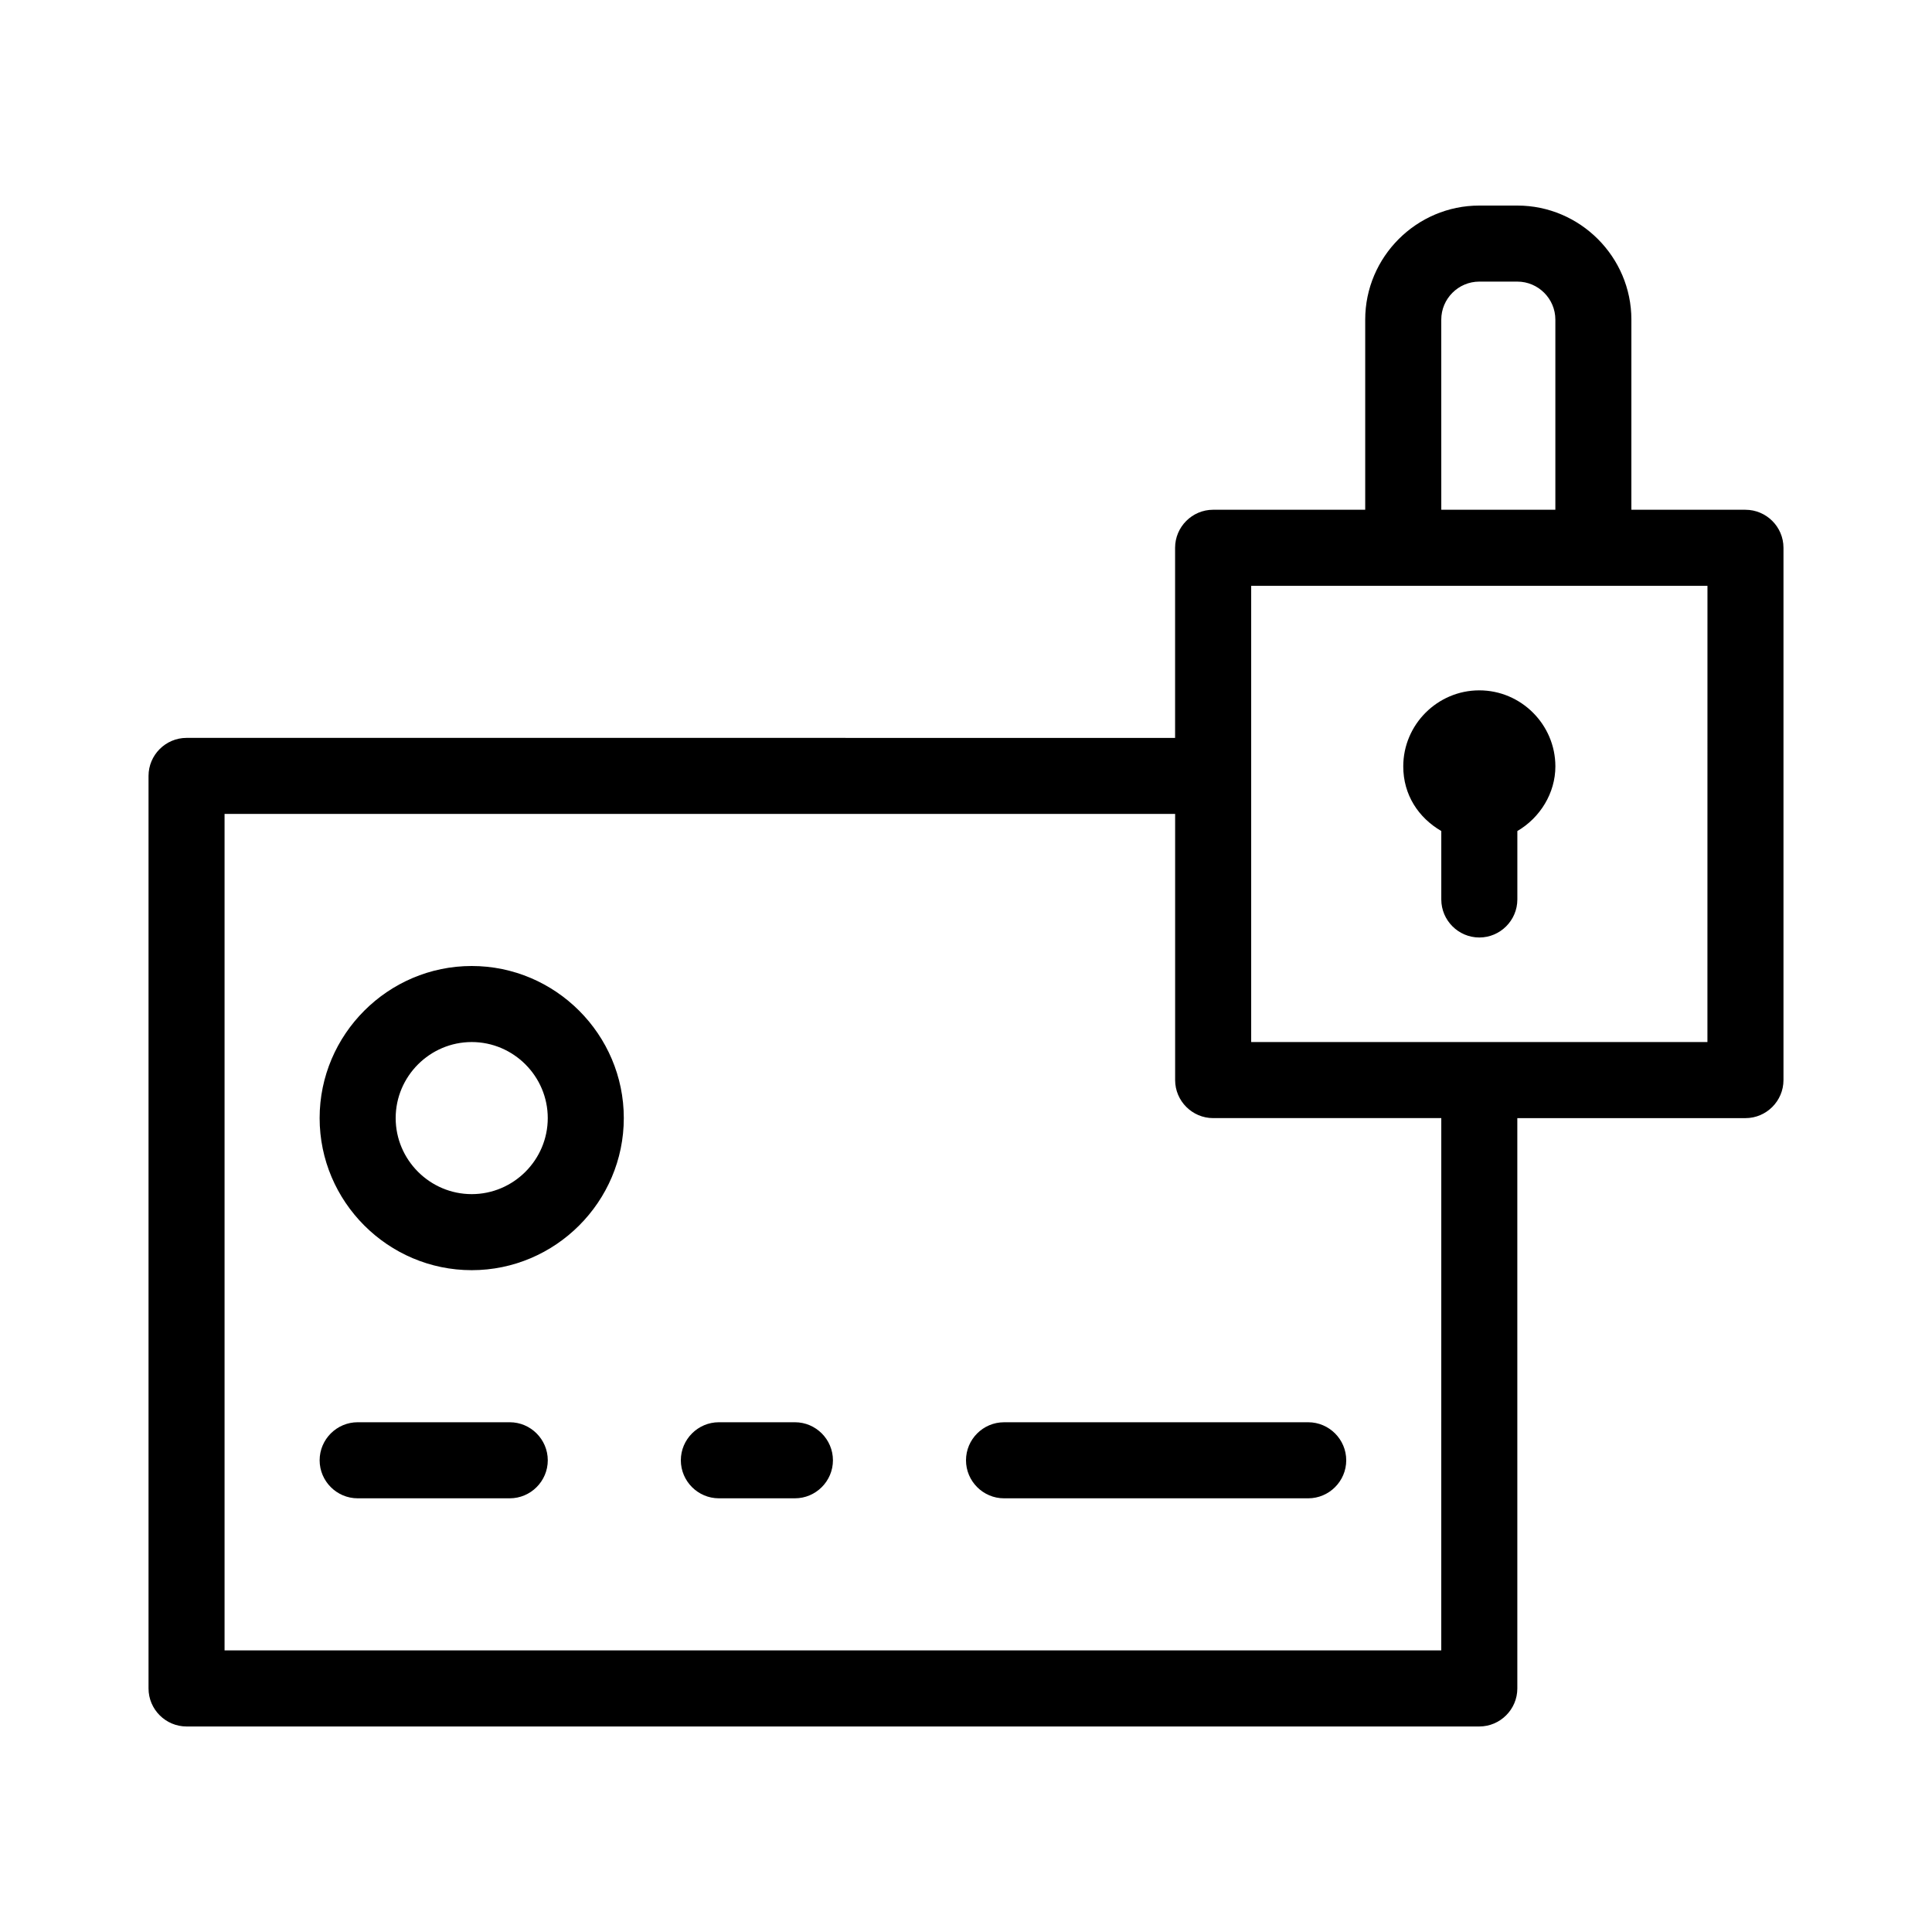 <?xml version="1.0" encoding="UTF-8"?>
<!-- Uploaded to: SVG Repo, www.svgrepo.com, Generator: SVG Repo Mixer Tools -->
<svg fill="#000000" width="800px" height="800px" version="1.1" viewBox="144 144 512 512" xmlns="http://www.w3.org/2000/svg">
 <g>
  <path d="m606.56 279.09h-30.23l0.004-50.383c0-16.625-13.602-30.23-30.23-30.23h-10.078c-16.625 0-30.23 13.602-30.23 30.23v50.383h-40.305c-5.543 0-10.078 4.535-10.078 10.078v50.383l-261.97-0.004c-5.543 0-10.078 4.535-10.078 10.078v241.83c0 5.543 4.535 10.078 10.078 10.078h342.59c5.543 0 10.078-4.535 10.078-10.078l-0.004-151.14h60.457c5.543 0 10.078-4.535 10.078-10.078v-141.07c0-5.543-4.535-10.074-10.078-10.074zm-80.609-50.383c0-5.543 4.535-10.078 10.078-10.078h10.078c5.543 0 10.078 4.535 10.078 10.078v50.383h-30.23zm0 352.67h-322.44v-221.68h251.91v70.535c0 5.543 4.535 10.078 10.078 10.078h60.457zm70.535-161.22h-120.91v-120.91h120.92z"/>
  <path d="m536.03 326.95c-11.082 0-20.152 9.07-20.152 20.152 0 7.559 4.031 13.602 10.078 17.129v18.137c0 5.543 4.535 10.078 10.078 10.078s10.078-4.535 10.078-10.078v-18.137c6.047-3.527 10.078-10.078 10.078-17.129-0.008-11.082-9.078-20.152-20.16-20.152z"/>
  <path d="m269.01 400c-22.168 0-40.305 18.137-40.305 40.305 0 22.168 18.137 40.305 40.305 40.305 22.168 0 40.305-18.137 40.305-40.305 0-22.168-18.137-40.305-40.305-40.305zm0 60.457c-11.082 0-20.152-9.07-20.152-20.152 0-11.082 9.07-20.152 20.152-20.152 11.082 0 20.152 9.07 20.152 20.152 0 11.082-9.066 20.152-20.152 20.152z"/>
  <path d="m354.66 520.91h-20.152c-5.543 0-10.078 4.535-10.078 10.078 0 5.543 4.535 10.078 10.078 10.078h20.152c5.543 0 10.078-4.535 10.078-10.078-0.004-5.547-4.535-10.078-10.078-10.078z"/>
  <path d="m279.09 520.91h-40.305c-5.543 0-10.078 4.535-10.078 10.078 0 5.543 4.535 10.078 10.078 10.078h40.305c5.543 0 10.078-4.535 10.078-10.078-0.004-5.547-4.539-10.078-10.078-10.078z"/>
  <path d="m400 530.99c0 5.543 4.535 10.078 10.078 10.078h80.609c5.543 0 10.078-4.535 10.078-10.078s-4.535-10.078-10.078-10.078l-80.613 0.004c-5.543 0-10.074 4.531-10.074 10.074z"/>
 </g>
</svg>
